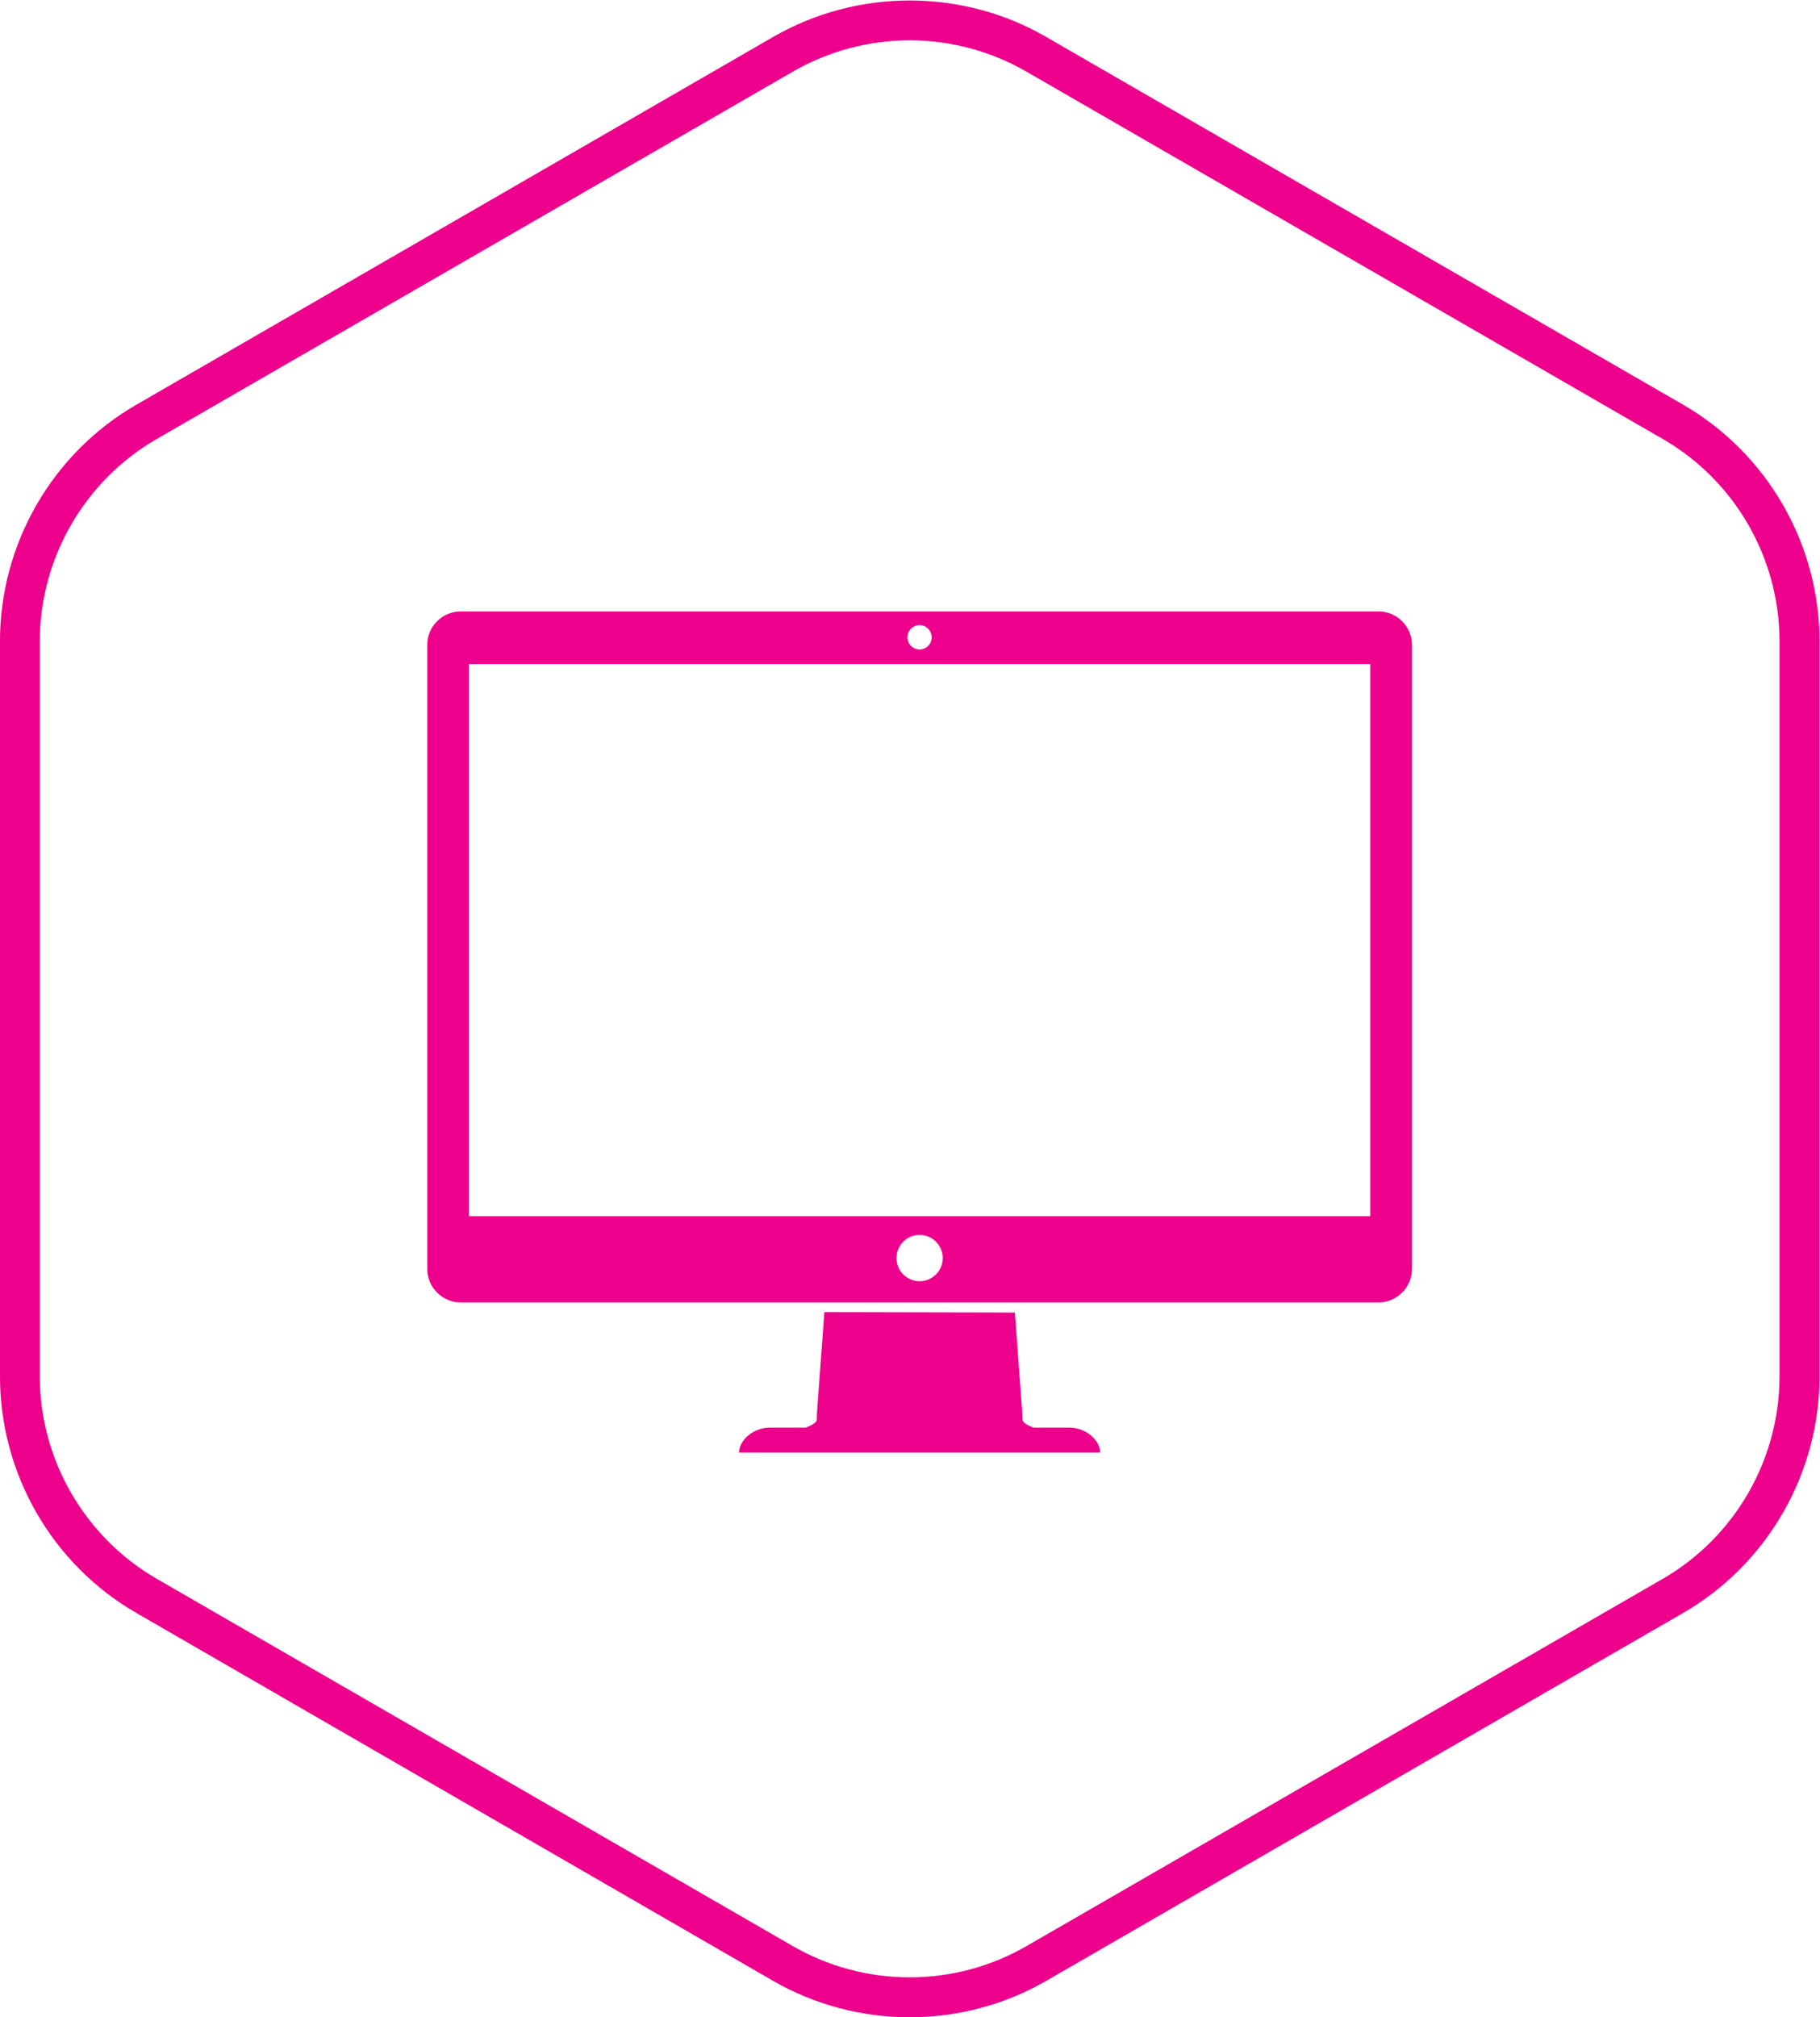 <?xml version="1.0" encoding="UTF-8" standalone="no"?>
<svg
   xmlns:dc="http://purl.org/dc/elements/1.1/"
   xmlns:cc="http://creativecommons.org/ns#"
   xmlns:rdf="http://www.w3.org/1999/02/22-rdf-syntax-ns#"
   xmlns:svg="http://www.w3.org/2000/svg"
   xmlns="http://www.w3.org/2000/svg"
   viewBox="0 0 122.848 136.135"
   height="136.135"
   width="122.848"
   xml:space="preserve"
   id="svg2"
   version="1.1"><defs
     id="defs6"><clipPath
       id="clipPath18"
       clipPathUnits="userSpaceOnUse"><path
         id="path16"
         d="M 0,102.101 H 92.136 V 0 H 0 Z" /></clipPath></defs><g
     transform="matrix(1.333,0,0,-1.333,0,136.135)"
     id="g10"><g
       id="g12"><g
         clip-path="url(#clipPath18)"
         id="g14"><g
           transform="translate(46.062,100.085)"
           id="g20"><path
             id="path22"
             style="fill:#ec008c;fill-opacity:1;fill-rule:nonzero;stroke:none"
             d="m 0,0 c -2.079,0 -4.126,-0.553 -5.914,-1.585 l -32.219,-18.602 c -3.648,-2.106 -5.914,-6.03 -5.914,-10.242 v -37.208 c 0,-4.209 2.266,-8.133 5.914,-10.245 l 32.219,-18.601 c 1.788,-1.032 3.835,-1.58 5.914,-1.58 2.089,0 4.126,0.548 5.914,1.58 l 32.23,18.601 c 3.647,2.112 5.903,6.036 5.903,10.245 v 37.208 c 0,4.212 -2.256,8.136 -5.903,10.242 L 5.914,-1.585 C 4.126,-0.553 2.089,0 0,0 m 0,-100.084 c -2.432,0 -4.823,0.636 -6.922,1.847 l -32.219,18.612 c -4.283,2.462 -6.922,7.06 -6.922,11.988 v 37.208 c 0,4.932 2.639,9.526 6.922,11.991 L -6.922,0.166 C -4.823,1.38 -2.432,2.017 0,2.017 2.442,2.017 4.833,1.38 6.922,0.166 l 32.229,-18.604 c 4.272,-2.465 6.922,-7.059 6.922,-11.991 v -37.208 c 0,-4.928 -2.65,-9.526 -6.922,-11.988 L 6.922,-98.237 C 4.833,-99.448 2.442,-100.084 0,-100.084" /></g><g
           transform="translate(54.145,29.852)"
           id="g24"><path
             id="path26"
             style="fill:#ec008c;fill-opacity:1;fill-rule:nonzero;stroke:none"
             d="m 0,0 h -1.813 c -0.346,0.136 -0.566,0.264 -0.559,0.428 -0.005,0 -0.008,0.393 -0.014,0.393 l -0.37,5.005 -9.645,0.021 -0.371,-5.026 c -0.005,0 -0.009,-0.393 -0.013,-0.393 C -12.779,0.264 -12.999,0.136 -13.344,0 h -1.813 c -0.86,0 -1.564,-0.653 -1.564,-1.26 H 1.563 C 1.563,-0.653 0.858,0 0,0" /></g><path
           id="path28"
           style="fill:#ec008c;fill-opacity:1;fill-rule:nonzero;stroke:none"
           d="M 69.388,40.554 H 23.739 v 27.952 h 45.649 z m -22.823,-3.29 c -0.647,0 -1.17,0.525 -1.17,1.173 0,0.646 0.523,1.171 1.17,1.171 0.648,0 1.172,-0.525 1.172,-1.171 0,-0.648 -0.524,-1.173 -1.172,-1.173 m -0.002,33.213 c 0.341,0 0.615,-0.277 0.615,-0.616 0,-0.34 -0.274,-0.614 -0.615,-0.614 -0.336,0 -0.615,0.274 -0.615,0.614 0,0.339 0.279,0.616 0.615,0.616 m 23.238,0.695 H 23.328 c -0.932,0 -1.695,-0.763 -1.695,-1.696 V 37.888 c 0,-0.934 0.763,-1.698 1.695,-1.698 h 46.473 c 0.934,0 1.697,0.764 1.697,1.698 v 31.588 c 0,0.933 -0.763,1.696 -1.697,1.696" /></g></g></g></svg>
